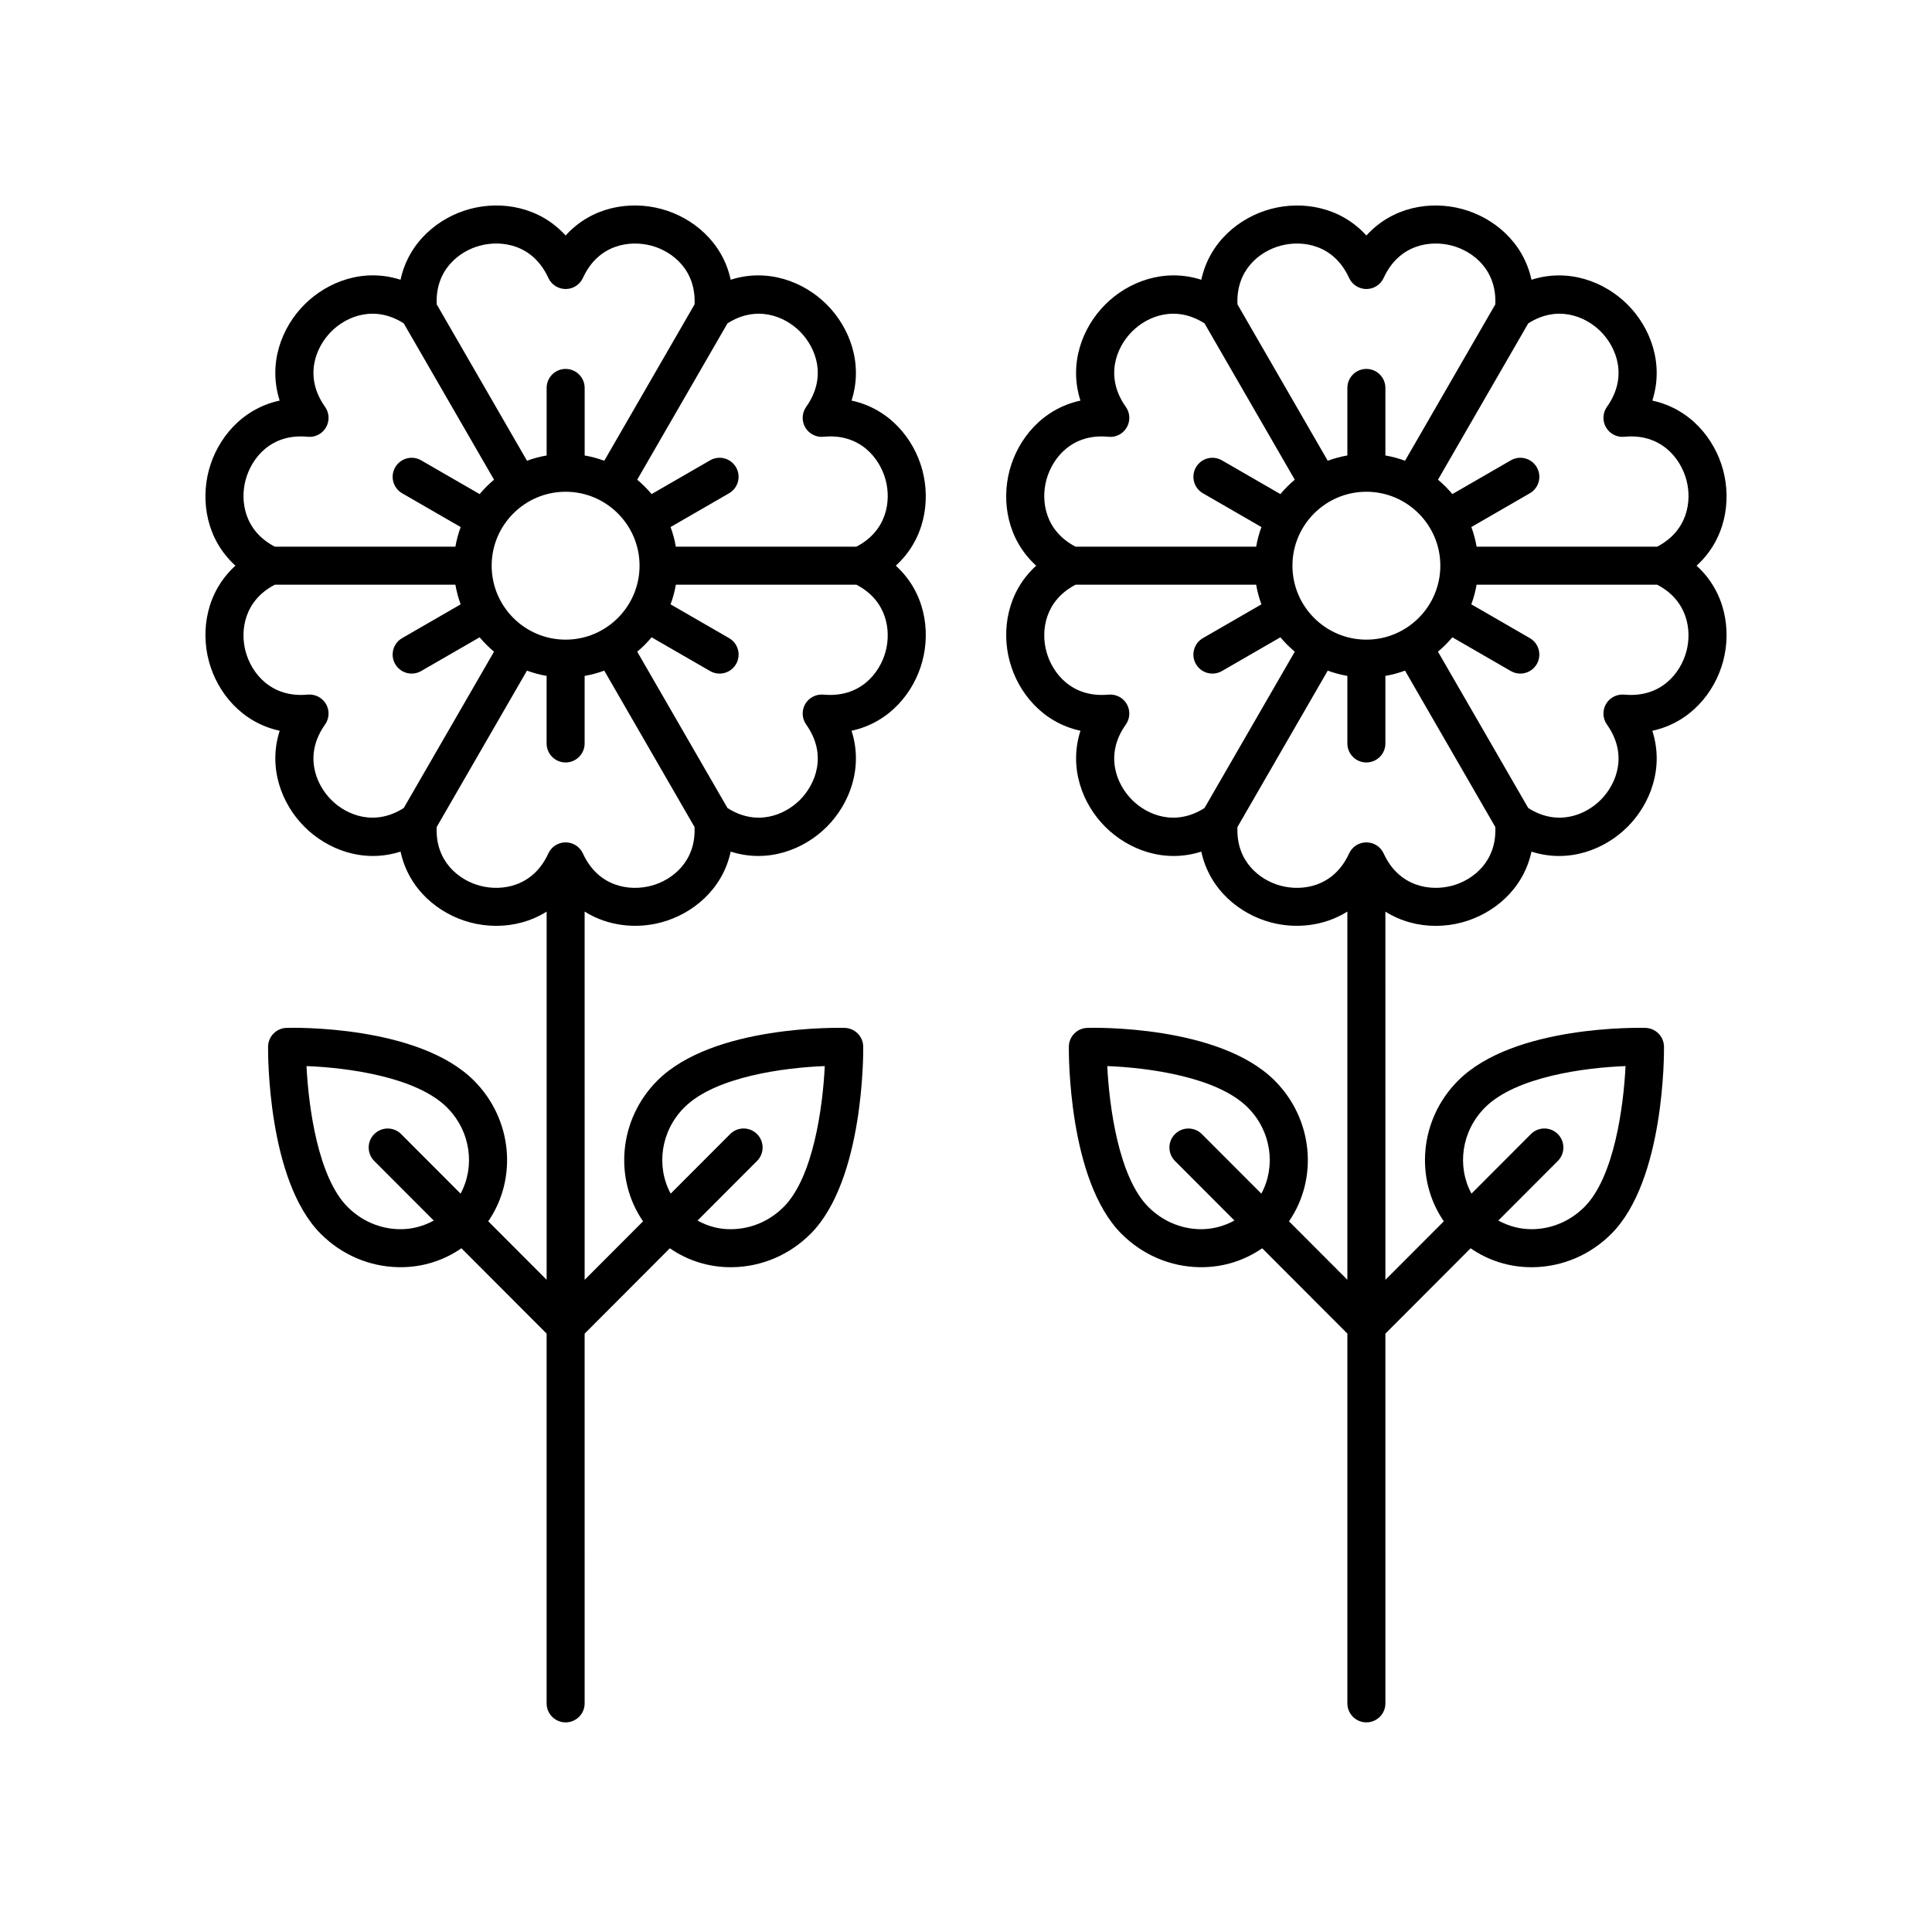<?xml version="1.0" encoding="UTF-8"?>
<!-- Uploaded to: SVG Repo, www.svgrepo.com, Generator: SVG Repo Mixer Tools -->
<svg fill="#000000" width="800px" height="800px" version="1.1" viewBox="144 144 512 512" xmlns="http://www.w3.org/2000/svg">
 <g>
  <path d="m199.36 319.24c2.223 8.293 8.691 16.246 18.762 18.418-3.152 9.805 0.5 19.387 6.57 25.457 6.074 6.074 15.652 9.723 25.457 6.57 2.172 10.07 10.125 16.539 18.418 18.762 2.227 0.598 4.586 0.914 6.981 0.914 4.539 0 9.191-1.184 13.316-3.769v97.562l-15.473-15.496c7.75-11.242 6.477-27.016-3.793-37.293-14.773-14.781-48.238-14.023-49.66-13.965-2.703 0.078-4.863 2.273-4.894 4.977-0.016 1.438-0.25 35.383 13.957 49.602 5.562 5.562 12.891 8.703 20.641 8.84 0.18 0.004 0.355 0.004 0.535 0.004 5.879 0 11.43-1.777 16.109-5.019l22.574 22.613v97.996c0 2.781 2.254 5.039 5.039 5.039 2.781 0 5.039-2.254 5.039-5.039l-0.004-97.984 22.586-22.621c4.684 3.242 10.23 5.019 16.113 5.019 0.176 0 0.355 0 0.535-0.004 7.75-0.137 15.078-3.277 20.641-8.84 14.211-14.219 13.977-48.16 13.957-49.602-0.031-2.703-2.191-4.898-4.894-4.977-1.418-0.043-34.887-0.812-49.66 13.965-10.27 10.281-11.543 26.055-3.793 37.297l-15.48 15.504-0.004-97.59c6.293 3.949 13.836 4.598 20.293 2.867 8.293-2.223 16.246-8.691 18.418-18.762 9.812 3.152 19.387-0.5 25.457-6.57 6.07-6.07 9.723-15.652 6.57-25.457 10.066-2.176 16.539-10.125 18.762-18.418 2.223-8.297 0.594-18.414-7.039-25.332 7.633-6.914 9.258-17.035 7.039-25.332-2.223-8.293-8.691-16.246-18.762-18.418 3.152-9.809-0.5-19.387-6.574-25.457-6.066-6.066-15.641-9.711-25.453-6.566-2.172-10.07-10.125-16.539-18.418-18.762-8.301-2.234-18.418-0.602-25.332 7.039-6.918-7.637-17.039-9.266-25.332-7.039-8.293 2.223-16.242 8.691-18.418 18.762-9.809-3.16-19.387 0.496-25.453 6.566-6.074 6.07-9.723 15.652-6.574 25.457-10.07 2.176-16.539 10.125-18.762 18.418-2.223 8.297-0.594 18.414 7.039 25.332-7.633 6.918-9.258 17.039-7.035 25.332zm50.457 150.51c-5.125-0.09-9.984-2.184-13.691-5.891-7.867-7.871-10.367-26.535-10.898-37.336 10.641 0.406 29.051 2.781 37.238 10.973 6.301 6.301 7.484 15.66 3.594 22.832l-15.754-15.781c-1.965-1.973-5.152-1.969-7.125-0.004-1.969 1.965-1.969 5.156-0.004 7.125l15.773 15.797c-2.742 1.496-5.824 2.344-9.133 2.285zm75.52-32.258c8.188-8.191 26.594-10.566 37.238-10.973-0.527 10.801-3.031 29.465-10.898 37.336-3.703 3.707-8.566 5.801-13.691 5.891-3.305 0.09-6.394-0.766-9.137-2.281l15.777-15.805c1.965-1.969 1.965-5.16-0.004-7.125-1.973-1.969-5.16-1.969-7.125 0.004l-15.758 15.781c-3.887-7.164-2.703-16.523 3.598-22.828zm-8.719-58.773c-5.852 1.566-14.109 0.273-18.141-8.543-0.82-1.789-2.609-2.941-4.582-2.941-1.969 0-3.762 1.148-4.582 2.941-4.031 8.812-12.297 10.109-18.145 8.543-5.652-1.516-11.855-6.512-11.441-15.551l23.926-41.445c1.672 0.617 3.406 1.09 5.203 1.398v17.898c0 2.781 2.254 5.039 5.039 5.039 2.781 0 5.039-2.254 5.039-5.039v-17.898c1.793-0.309 3.531-0.781 5.199-1.398l23.926 41.445c0.414 9.035-5.785 14.035-11.441 15.551zm-22.723-104.4c10.805 0 19.594 8.789 19.594 19.594 0 10.805-8.789 19.598-19.594 19.598-10.805 0-19.598-8.793-19.598-19.598 0.004-10.805 8.793-19.594 19.598-19.594zm84.805 42.32c-1.57 5.852-6.856 12.352-16.469 11.438-1.938-0.172-3.856 0.789-4.84 2.496-0.984 1.707-0.883 3.832 0.258 5.438 5.617 7.898 2.609 15.699-1.672 19.984-4.141 4.133-11.566 7.008-19.188 2.137l-23.918-41.43c1.383-1.152 2.66-2.43 3.812-3.812l15.496 8.945c0.793 0.457 1.66 0.676 2.516 0.676 1.742 0 3.434-0.902 4.367-2.519 1.391-2.41 0.566-5.492-1.844-6.883l-15.508-8.953c0.617-1.672 1.09-3.406 1.398-5.203h47.848c8.031 4.164 9.258 12.035 7.742 17.688zm-22.727-84.809c4.281 4.281 7.293 12.086 1.676 19.984-1.141 1.605-1.242 3.731-0.258 5.438 0.988 1.711 2.902 2.695 4.84 2.496 9.609-0.953 14.898 5.59 16.469 11.438 1.516 5.652 0.289 13.523-7.75 17.684h-47.844c-0.309-1.793-0.781-3.531-1.398-5.199l15.508-8.953c2.41-1.391 3.234-4.473 1.844-6.883-1.395-2.414-4.473-3.242-6.883-1.844l-15.496 8.945c-1.152-1.383-2.43-2.66-3.812-3.812l23.922-41.43c7.617-4.867 15.051-2.004 19.184 2.137zm-84.801-22.723c5.856-1.578 14.113-0.27 18.145 8.543 0.82 1.793 2.609 2.941 4.582 2.941 1.969 0 3.762-1.148 4.582-2.941 4.031-8.812 12.289-10.109 18.141-8.543 5.656 1.516 11.859 6.512 11.445 15.551l-23.926 41.445c-1.672-0.617-3.406-1.09-5.199-1.398v-17.898c0-2.781-2.254-5.039-5.039-5.039-2.781 0-5.039 2.254-5.039 5.039v17.898c-1.797 0.309-3.531 0.781-5.203 1.398l-23.926-41.445c-0.418-9.035 5.781-14.031 11.438-15.551zm-62.082 62.082c1.57-5.852 6.805-12.398 16.469-11.438 1.941 0.199 3.856-0.789 4.84-2.496 0.984-1.707 0.883-3.832-0.258-5.438-5.617-7.898-2.609-15.699 1.676-19.984 4.141-4.144 11.57-7.008 19.184-2.137l23.922 41.434c-1.383 1.152-2.66 2.43-3.812 3.812l-15.496-8.945c-2.414-1.398-5.488-0.566-6.883 1.844-1.391 2.41-0.566 5.492 1.844 6.883l15.508 8.953c-0.617 1.672-1.09 3.406-1.398 5.199h-47.844c-8.039-4.164-9.266-12.035-7.75-17.688zm7.746 27.762h47.848c0.309 1.797 0.781 3.531 1.398 5.203l-15.508 8.953c-2.41 1.391-3.234 4.473-1.844 6.883 0.934 1.617 2.629 2.519 4.367 2.519 0.855 0 1.719-0.215 2.516-0.676l15.496-8.945c1.152 1.383 2.43 2.66 3.812 3.812l-23.922 41.43c-7.629 4.871-15.051 2-19.188-2.133-4.281-4.281-7.289-12.086-1.672-19.984 1.141-1.605 1.242-3.731 0.258-5.438-0.988-1.711-2.898-2.668-4.84-2.496-9.656 0.914-14.898-5.59-16.469-11.438-1.516-5.656-0.289-13.527 7.746-17.691z"/>
  <path d="m411.57 319.24c2.223 8.293 8.691 16.242 18.762 18.418-3.152 9.805 0.5 19.387 6.566 25.453 6.07 6.078 15.648 9.73 25.457 6.574 2.172 10.07 10.125 16.539 18.418 18.762 6.457 1.73 14 1.082 20.293-2.867v97.578l-15.469-15.496c7.754-11.242 6.477-27.016-3.793-37.297-14.773-14.781-48.234-14.023-49.656-13.965-2.703 0.078-4.863 2.273-4.894 4.977-0.016 1.438-0.25 35.383 13.957 49.602 5.559 5.562 12.891 8.703 20.637 8.84 0.18 0.004 0.359 0.004 0.535 0.004 5.879 0 11.426-1.777 16.113-5.019l22.574 22.609v97.996c0 2.781 2.254 5.039 5.039 5.039 2.781 0 5.039-2.254 5.039-5.039l-0.004-97.98 22.586-22.621c4.684 3.242 10.23 5.019 16.113 5.019 0.176 0 0.355 0 0.535-0.004 7.75-0.137 15.078-3.277 20.641-8.84 14.211-14.219 13.977-48.16 13.957-49.602-0.031-2.703-2.191-4.898-4.894-4.977-1.418-0.043-34.887-0.812-49.66 13.965-10.27 10.277-11.543 26.051-3.793 37.293l-15.48 15.504-0.004-97.57c4.125 2.586 8.777 3.769 13.316 3.769 2.394 0 4.754-0.316 6.981-0.914 8.293-2.223 16.246-8.691 18.418-18.762 9.809 3.152 19.387-0.5 25.457-6.57 6.07-6.07 9.723-15.652 6.57-25.457 10.066-2.176 16.539-10.125 18.762-18.418 2.223-8.297 0.594-18.414-7.039-25.332 7.633-6.914 9.258-17.035 7.039-25.332-2.223-8.293-8.691-16.246-18.762-18.418 3.152-9.809-0.5-19.387-6.574-25.457-6.07-6.066-15.645-9.711-25.453-6.566-2.176-10.07-10.125-16.539-18.418-18.762-8.293-2.234-18.418-0.602-25.332 7.039-6.914-7.637-17.027-9.266-25.332-7.039-8.293 2.223-16.246 8.691-18.418 18.762-9.801-3.156-19.395 0.488-25.461 6.566-6.07 6.07-9.723 15.652-6.57 25.457-10.07 2.176-16.539 10.125-18.762 18.418-2.223 8.297-0.598 18.414 7.039 25.332-7.633 6.914-9.262 17.035-7.035 25.328zm50.457 150.51c-5.125-0.09-9.988-2.184-13.691-5.891-7.867-7.871-10.367-26.535-10.898-37.336 10.641 0.406 29.051 2.781 37.234 10.973 6.301 6.305 7.488 15.66 3.598 22.832l-15.758-15.781c-1.969-1.973-5.156-1.969-7.125-0.004-1.969 1.965-1.969 5.156-0.004 7.125l15.762 15.785c-2.769 1.504-5.883 2.352-9.117 2.297zm75.52-32.258c8.188-8.191 26.594-10.566 37.238-10.973-0.527 10.801-3.031 29.465-10.898 37.336-3.703 3.707-8.566 5.801-13.691 5.891-3.289 0.055-6.379-0.793-9.125-2.293l15.77-15.793c1.965-1.969 1.965-5.16-0.004-7.125-1.973-1.969-5.16-1.969-7.125 0.004l-15.754 15.781c-3.894-7.164-2.711-16.523 3.59-22.828zm-8.715-58.773c-5.852 1.562-14.113 0.27-18.145-8.543-0.82-1.793-2.609-2.941-4.582-2.941-1.973 0-3.762 1.152-4.582 2.941-4.027 8.812-12.285 10.113-18.141 8.543-5.652-1.516-11.855-6.512-11.441-15.551l23.926-41.445c1.672 0.617 3.406 1.09 5.199 1.398v17.898c0 2.781 2.254 5.039 5.039 5.039 2.781 0 5.039-2.254 5.039-5.039v-17.898c1.797-0.309 3.531-0.781 5.203-1.398l23.926 41.445c0.414 9.035-5.789 14.031-11.441 15.551zm-22.727-104.4c10.805 0 19.598 8.789 19.598 19.594 0 10.805-8.793 19.598-19.598 19.598-10.805 0-19.594-8.793-19.594-19.598 0-10.805 8.789-19.594 19.594-19.594zm84.805 42.32c-1.57 5.852-6.859 12.352-16.469 11.438-1.926-0.172-3.856 0.789-4.84 2.496-0.984 1.707-0.883 3.832 0.258 5.438 5.617 7.898 2.609 15.699-1.672 19.984-4.137 4.133-11.566 7.008-19.188 2.133l-23.922-41.43c1.383-1.152 2.66-2.43 3.812-3.812l15.492 8.945c0.793 0.457 1.66 0.676 2.516 0.676 1.742 0 3.434-0.902 4.367-2.519 1.391-2.41 0.566-5.492-1.844-6.883l-15.504-8.953c0.617-1.672 1.09-3.406 1.398-5.203h47.848c8.035 4.168 9.262 12.039 7.746 17.691zm-22.723-84.809c4.281 4.281 7.293 12.086 1.676 19.984-1.141 1.605-1.242 3.731-0.258 5.438 0.988 1.711 2.914 2.695 4.84 2.496 9.609-0.953 14.898 5.59 16.469 11.438 1.516 5.652 0.289 13.523-7.75 17.684h-47.844c-0.309-1.793-0.781-3.531-1.398-5.199l15.504-8.953c2.41-1.391 3.234-4.477 1.844-6.883-1.398-2.414-4.477-3.242-6.883-1.844l-15.492 8.945c-1.152-1.383-2.43-2.66-3.812-3.812l23.922-41.43c7.613-4.867 15.047-2.004 19.184 2.137zm-84.805-22.723c5.856-1.566 14.109-0.27 18.141 8.543 0.82 1.793 2.609 2.941 4.582 2.941 1.969 0 3.762-1.148 4.582-2.941 4.031-8.812 12.285-10.117 18.145-8.543 5.652 1.516 11.855 6.512 11.441 15.551l-23.926 41.445c-1.672-0.617-3.406-1.09-5.203-1.398v-17.898c0-2.781-2.254-5.039-5.039-5.039-2.781 0-5.039 2.254-5.039 5.039v17.898c-1.793 0.309-3.531 0.781-5.199 1.398l-23.926-41.445c-0.414-9.035 5.789-14.035 11.441-15.551zm-62.082 62.086c1.57-5.852 6.84-12.402 16.469-11.441 1.996 0.199 3.856-0.789 4.84-2.496 0.984-1.707 0.883-3.832-0.258-5.438-5.617-7.898-2.609-15.699 1.672-19.984 4.137-4.144 11.57-7.008 19.188-2.137l23.922 41.43c-1.383 1.152-2.66 2.43-3.812 3.812l-15.496-8.945c-2.422-1.398-5.492-0.566-6.883 1.844-1.391 2.41-0.566 5.492 1.844 6.883l15.508 8.953c-0.617 1.672-1.09 3.406-1.398 5.199h-47.852c-8.031-4.16-9.258-12.031-7.742-17.68zm7.742 27.758h47.852c0.309 1.797 0.781 3.531 1.398 5.203l-15.508 8.953c-2.41 1.391-3.234 4.473-1.844 6.883 0.934 1.617 2.629 2.519 4.367 2.519 0.855 0 1.719-0.215 2.516-0.676l15.496-8.945c1.152 1.383 2.43 2.66 3.812 3.812l-23.922 41.43c-7.625 4.871-15.055 2-19.188-2.137-4.281-4.281-7.289-12.082-1.672-19.98 1.141-1.605 1.242-3.731 0.258-5.438-0.984-1.711-2.891-2.668-4.84-2.496-9.625 0.914-14.898-5.59-16.469-11.438-1.516-5.656-0.285-13.527 7.742-17.691z"/>
 </g>
</svg>